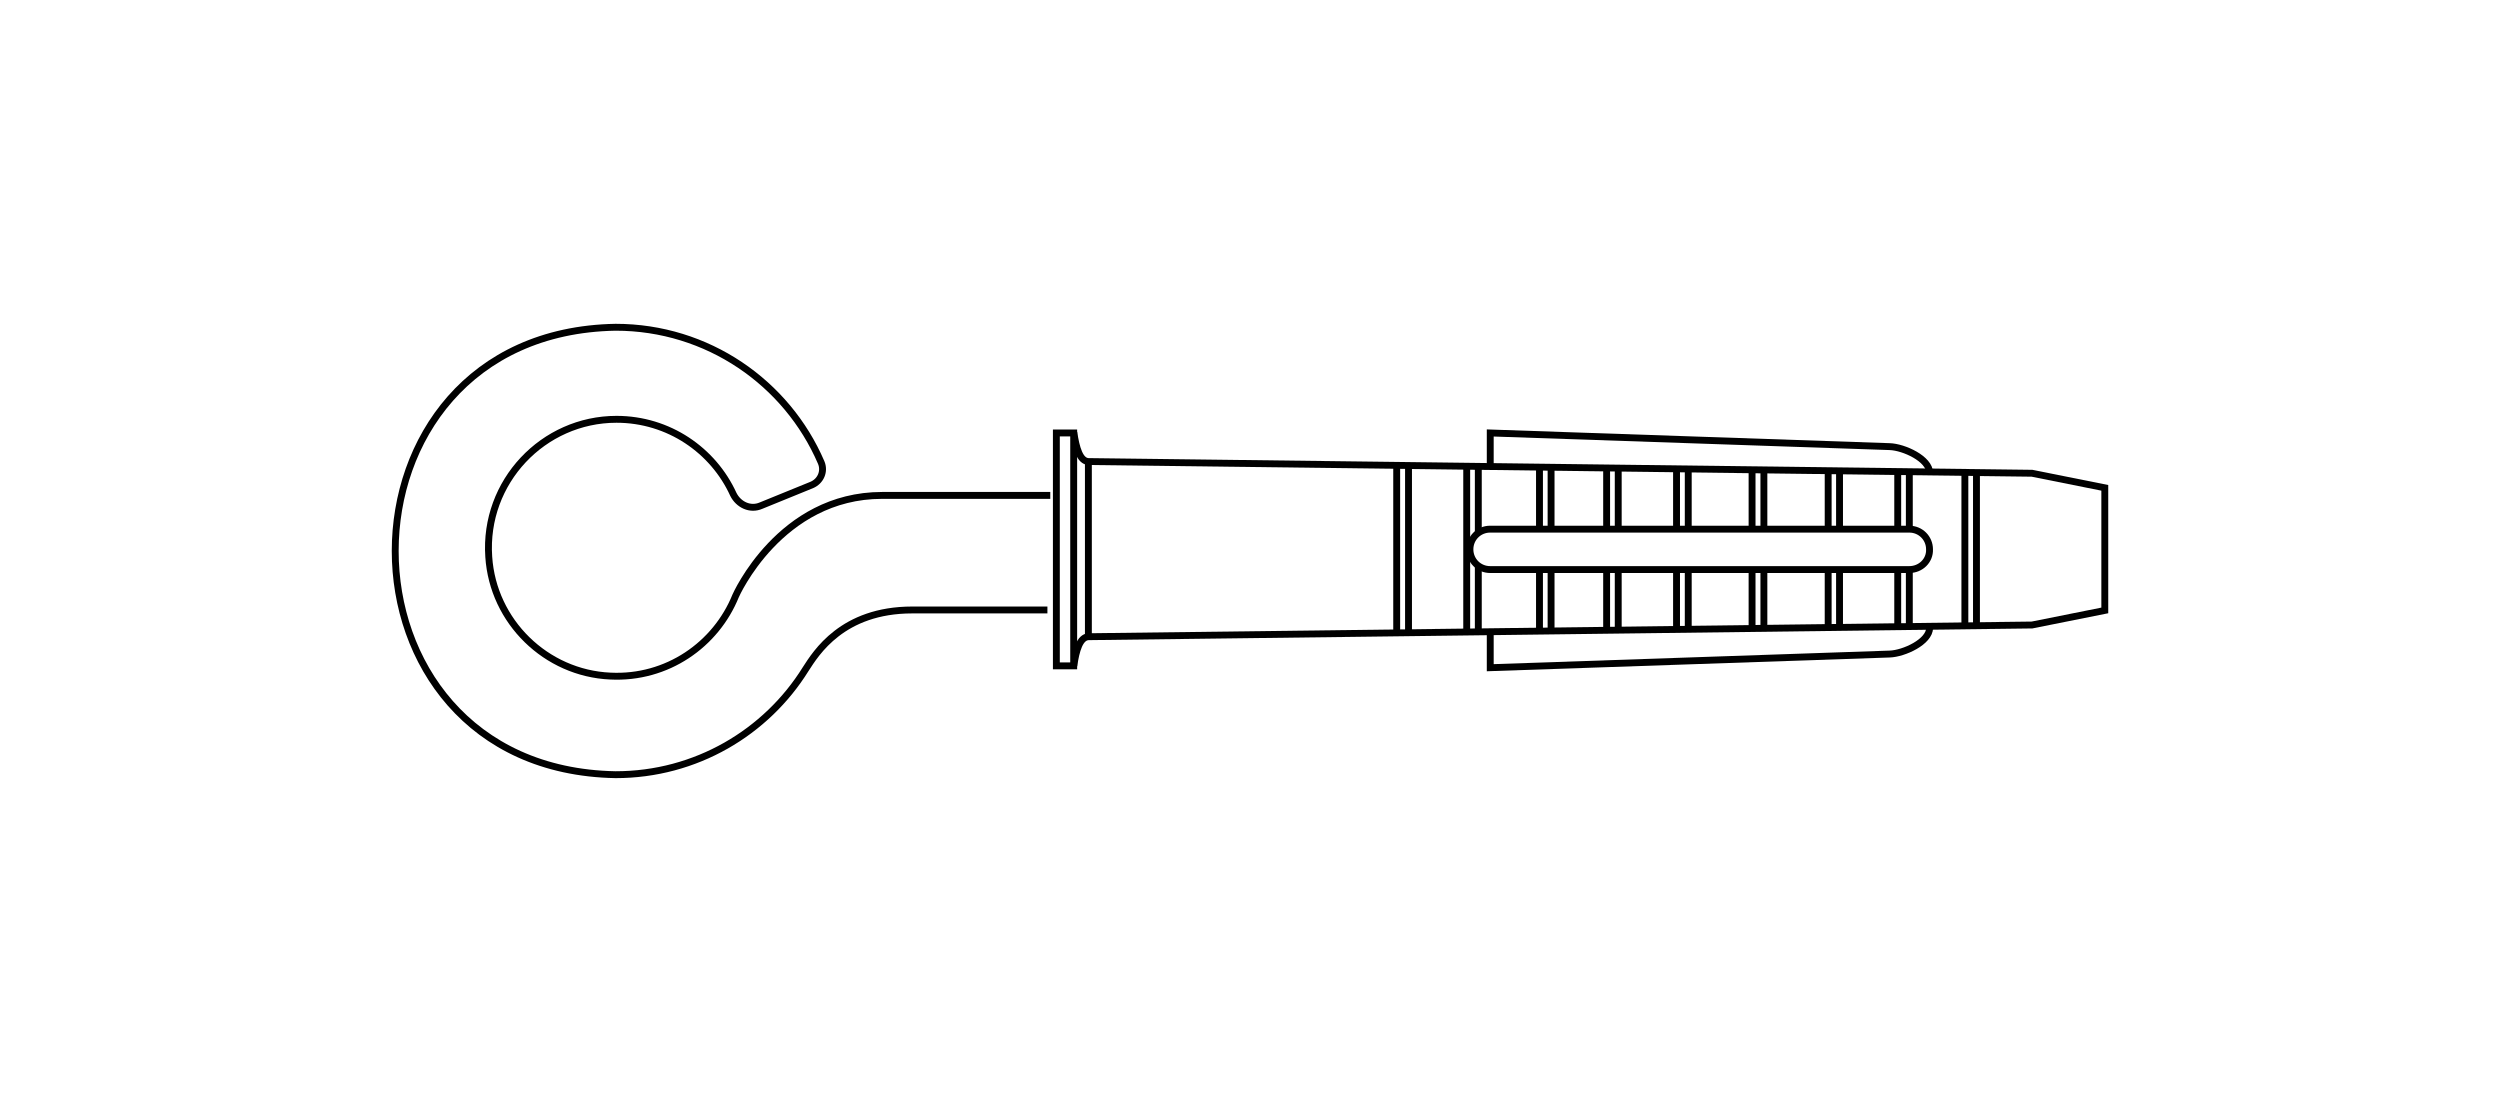 <?xml version="1.0" encoding="utf-8"?>
<!-- Generator: Adobe Illustrator 27.2.0, SVG Export Plug-In . SVG Version: 6.00 Build 0)  -->
<svg version="1.2" baseProfile="tiny" id="Слой_1"
	 xmlns="http://www.w3.org/2000/svg" xmlns:xlink="http://www.w3.org/1999/xlink" x="0px" y="0px" viewBox="0 0 2178 960"
	 overflow="visible" xml:space="preserve">
<rect fill="#FFFFFF" width="2178" height="960"/>
<g id="sg-params">
	<g>
		<g>
			<path fill="none" stroke="#000000" stroke-width="6" stroke-miterlimit="10" d="M915,431.6H768.5c-89.2,0-127.6,87.5-127.6,87.5
				c-17.2,42.5-59.7,72.4-109.2,69.9c-56-2.5-102.2-47.4-105.9-103.9c-4.5-65.4,47.5-119.8,111.3-119.8c45.4,0,84.3,27,101.8,65.4
				c4.5,9,14.7,13.9,24.1,9.8l44.2-18c7.8-3.3,11.5-11.9,8.2-19.6c-29.9-69.5-99-117.8-179.1-117.8c-256,4.5-256,385.3,0,389.8
				c69.9,0,131.3-36.8,165.6-92c9-13.9,31.9-51.5,92.8-51.5h117.8"/>
		</g>
		<g>
			<g>
				<rect x="920.3" y="377.2" fill="none" stroke="#000000" stroke-width="6" stroke-miterlimit="10" width="15.1" height="202.9"/>
				<path fill="none" stroke="#000000" stroke-width="6" stroke-miterlimit="10" d="M935.5,580.1c2-13.9,5.3-24.9,12.7-25.4
					l822.1-10.2l63.4-12.7V425l-63.4-12.7l-822.1-10.2c-7.4-0.4-10.6-11.5-12.7-25.4"/>
				<line fill="none" stroke="#000000" stroke-width="6" stroke-miterlimit="10" x1="948.2" y1="402.6" x2="948.2" y2="554.7"/>
				<g>
					<line fill="none" stroke="#000000" stroke-width="6" stroke-miterlimit="10" x1="1216.8" y1="405" x2="1216.8" y2="551.8"/>
					<line fill="none" stroke="#000000" stroke-width="6" stroke-miterlimit="10" x1="1227.1" y1="405" x2="1227.1" y2="552.2"/>
					<line fill="none" stroke="#000000" stroke-width="6" stroke-miterlimit="10" x1="1277.8" y1="405" x2="1277.8" y2="551.8"/>
					<line fill="none" stroke="#000000" stroke-width="6" stroke-miterlimit="10" x1="1287.9" y1="493.8" x2="1287.9" y2="552.2"/>
					<line fill="none" stroke="#000000" stroke-width="6" stroke-miterlimit="10" x1="1287.9" y1="405" x2="1287.9" y2="464.7"/>
					<line fill="none" stroke="#000000" stroke-width="6" stroke-miterlimit="10" x1="1341.2" y1="496.6" x2="1341.2" y2="549.4"/>
					<line fill="none" stroke="#000000" stroke-width="6" stroke-miterlimit="10" x1="1341.2" y1="407.5" x2="1341.2" y2="460.6"/>
					<line fill="none" stroke="#000000" stroke-width="6" stroke-miterlimit="10" x1="1351.3" y1="496.6" x2="1351.3" y2="549.8"/>
					<line fill="none" stroke="#000000" stroke-width="6" stroke-miterlimit="10" x1="1351.3" y1="407.5" x2="1351.3" y2="460.6"/>
					<line fill="none" stroke="#000000" stroke-width="6" stroke-miterlimit="10" x1="1399.7" y1="496.6" x2="1399.7" y2="549.4"/>
					<line fill="none" stroke="#000000" stroke-width="6" stroke-miterlimit="10" x1="1399.7" y1="407.5" x2="1399.7" y2="461"/>
					<line fill="none" stroke="#000000" stroke-width="6" stroke-miterlimit="10" x1="1409.8" y1="496.2" x2="1409.8" y2="549.8"/>
					<line fill="none" stroke="#000000" stroke-width="6" stroke-miterlimit="10" x1="1409.8" y1="407.5" x2="1409.8" y2="460.6"/>
					<line fill="none" stroke="#000000" stroke-width="6" stroke-miterlimit="10" x1="1460.6" y1="496.2" x2="1460.6" y2="549.4"/>
					<line fill="none" stroke="#000000" stroke-width="6" stroke-miterlimit="10" x1="1460.6" y1="407.5" x2="1460.6" y2="460.6"/>
					<line fill="none" stroke="#000000" stroke-width="6" stroke-miterlimit="10" x1="1470.8" y1="497" x2="1470.8" y2="549.8"/>
					<line fill="none" stroke="#000000" stroke-width="6" stroke-miterlimit="10" x1="1470.8" y1="407.5" x2="1470.8" y2="461"/>
					<line fill="none" stroke="#000000" stroke-width="6" stroke-miterlimit="10" x1="1526.4" y1="495.8" x2="1526.4" y2="549.4"/>
					<line fill="none" stroke="#000000" stroke-width="6" stroke-miterlimit="10" x1="1526.4" y1="407.5" x2="1526.4" y2="461.4"/>
					<line fill="none" stroke="#000000" stroke-width="6" stroke-miterlimit="10" x1="1536.7" y1="496.6" x2="1536.7" y2="549.8"/>
					<line fill="none" stroke="#000000" stroke-width="6" stroke-miterlimit="10" x1="1536.7" y1="407.5" x2="1536.7" y2="460.2"/>
					<line fill="none" stroke="#000000" stroke-width="6" stroke-miterlimit="10" x1="1592.7" y1="496.6" x2="1592.7" y2="546.9"/>
					<line fill="none" stroke="#000000" stroke-width="6" stroke-miterlimit="10" x1="1592.7" y1="409.9" x2="1592.7" y2="460.6"/>
					<line fill="none" stroke="#000000" stroke-width="6" stroke-miterlimit="10" x1="1602.6" y1="496.6" x2="1602.6" y2="547.3"/>
					<line fill="none" stroke="#000000" stroke-width="6" stroke-miterlimit="10" x1="1602.6" y1="409.9" x2="1602.6" y2="460.2"/>
					<line fill="none" stroke="#000000" stroke-width="6" stroke-miterlimit="10" x1="1653.3" y1="496.2" x2="1653.3" y2="546.9"/>
					<line fill="none" stroke="#000000" stroke-width="6" stroke-miterlimit="10" x1="1653.3" y1="409.9" x2="1653.3" y2="460.6"/>
					<line fill="none" stroke="#000000" stroke-width="6" stroke-miterlimit="10" x1="1663.4" y1="496.2" x2="1663.4" y2="547.3"/>
					<line fill="none" stroke="#000000" stroke-width="6" stroke-miterlimit="10" x1="1663.4" y1="409.9" x2="1663.4" y2="461"/>
					<line fill="none" stroke="#000000" stroke-width="6" stroke-miterlimit="10" x1="1711.8" y1="409.9" x2="1711.8" y2="546.9"/>
					<line fill="none" stroke="#000000" stroke-width="6" stroke-miterlimit="10" x1="1721.9" y1="409.9" x2="1721.9" y2="547.3"/>
				</g>
				<path fill="none" stroke="#000000" stroke-width="6" stroke-miterlimit="10" d="M1663.4,496.2h-365.2c-9.8,0-17.6-7.8-17.6-17.6
					l0,0c0-9.8,7.8-17.6,17.6-17.6h365.2c9.8,0,17.6,7.8,17.6,17.6l0,0C1681.4,488.4,1673.3,496.2,1663.4,496.2z"/>
				<path fill="none" stroke="#000000" stroke-width="6" stroke-miterlimit="10" d="M1298.3,407.5v-30.3l348,11.9
					c12.3,0.4,34.8,10.6,34.8,22.9l0,0"/>
				<path fill="none" stroke="#000000" stroke-width="6" stroke-miterlimit="10" d="M1298.3,551.4v30.3l348-11.9
					c12.3-0.4,34.8-10.6,34.8-22.9l0,0"/>
			</g>
		</g>
	</g>
</g>
</svg>
